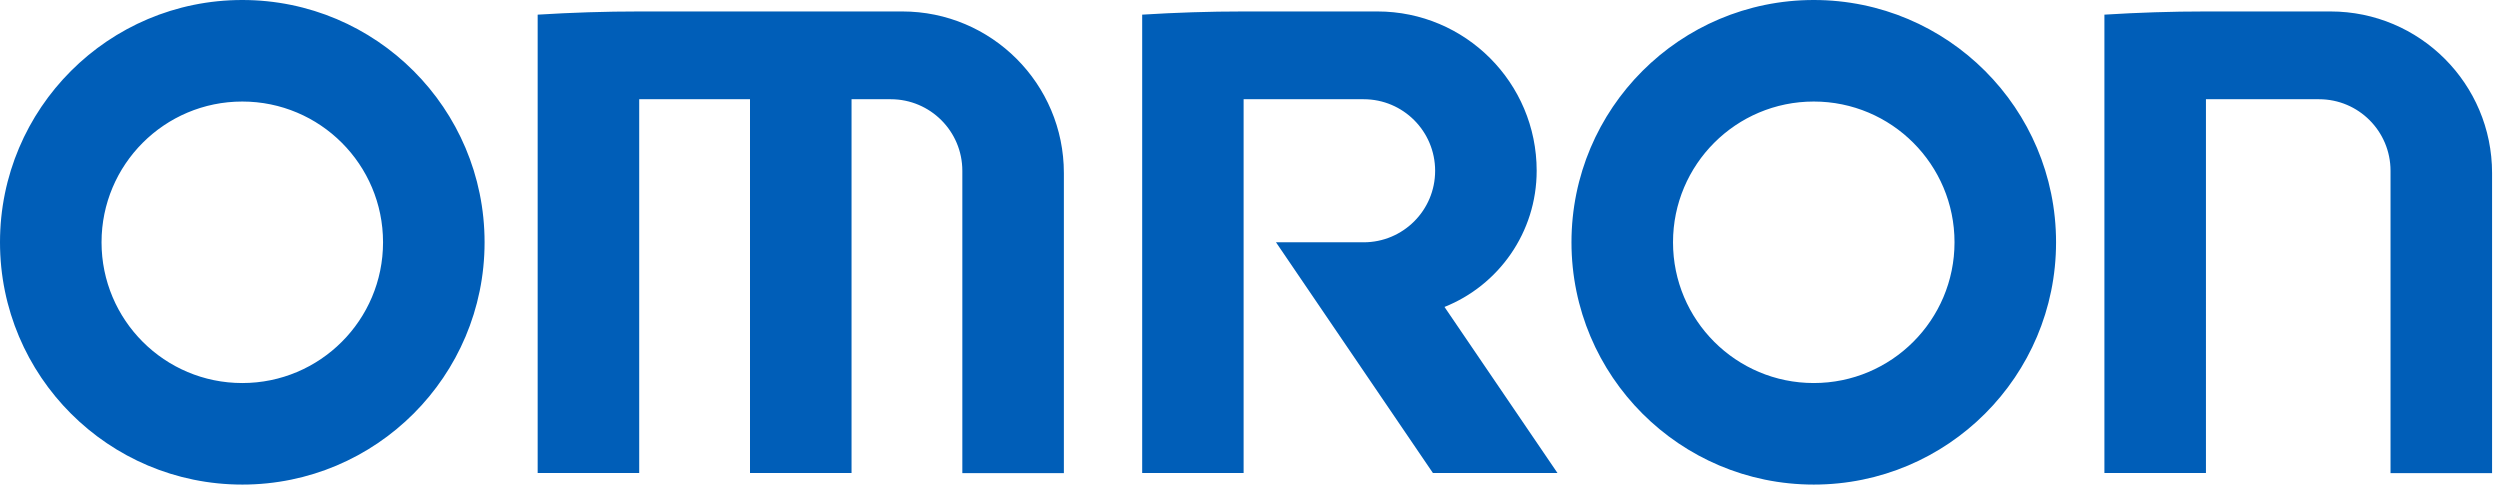 <?xml version="1.0" encoding="UTF-8"?>
<svg id="g" data-name="header" xmlns="http://www.w3.org/2000/svg" viewBox="0 0 227 44">
	<defs>
		<style>.i {
			fill: #005eb8;
			}</style>
	</defs>
	<path class="i" d="m22,34.78c-7.06,0-12.78-5.72-12.78-12.78s5.72-12.78,12.78-12.78,12.78,5.72,12.78,12.78-5.72,12.78-12.78,12.78m0,9.22c12.15,0,22-9.85,22-22S34.15,0,22,0,0,9.85,0,22s9.85,22,22,22m142.69,0c-12.15,0-22-9.85-22-22S152.54,0,164.69,0s22,9.85,22,22-9.85,22-22,22m0-9.22c7.06,0,12.78-5.72,12.78-12.78s-5.72-12.78-12.78-12.78-12.78,5.72-12.78,12.78,5.72,12.78,12.78,12.78M48.82,1.33v41.62h9.22V9.01h10.06v33.94h9.22V9.01h3.56c3.59,0,6.5,2.91,6.5,6.5v27.45h9.22V15.71c0-8.1-6.57-14.67-14.67-14.67h-23.85c-3.11,0-6.2.1-9.26.29m142.26,0v41.62h9.22V9.01h10.27c3.59,0,6.49,2.91,6.49,6.5v27.45h9.22V15.71c0-8.1-6.57-14.67-14.67-14.67h-11.33c-3.1,0-6.16.1-9.21.29m-87.36,0v41.62s9.21,0,9.21,0V9.01h10.9c3.59,0,6.49,2.91,6.49,6.5s-2.91,6.49-6.49,6.49h-7.96l14.25,20.95h11.31l-10.26-15.08c4.91-1.96,8.37-6.76,8.37-12.37,0-7.98-6.47-14.46-14.46-14.46h-12.16c-3.1,0-6.16.1-9.21.29"/>
</svg>
